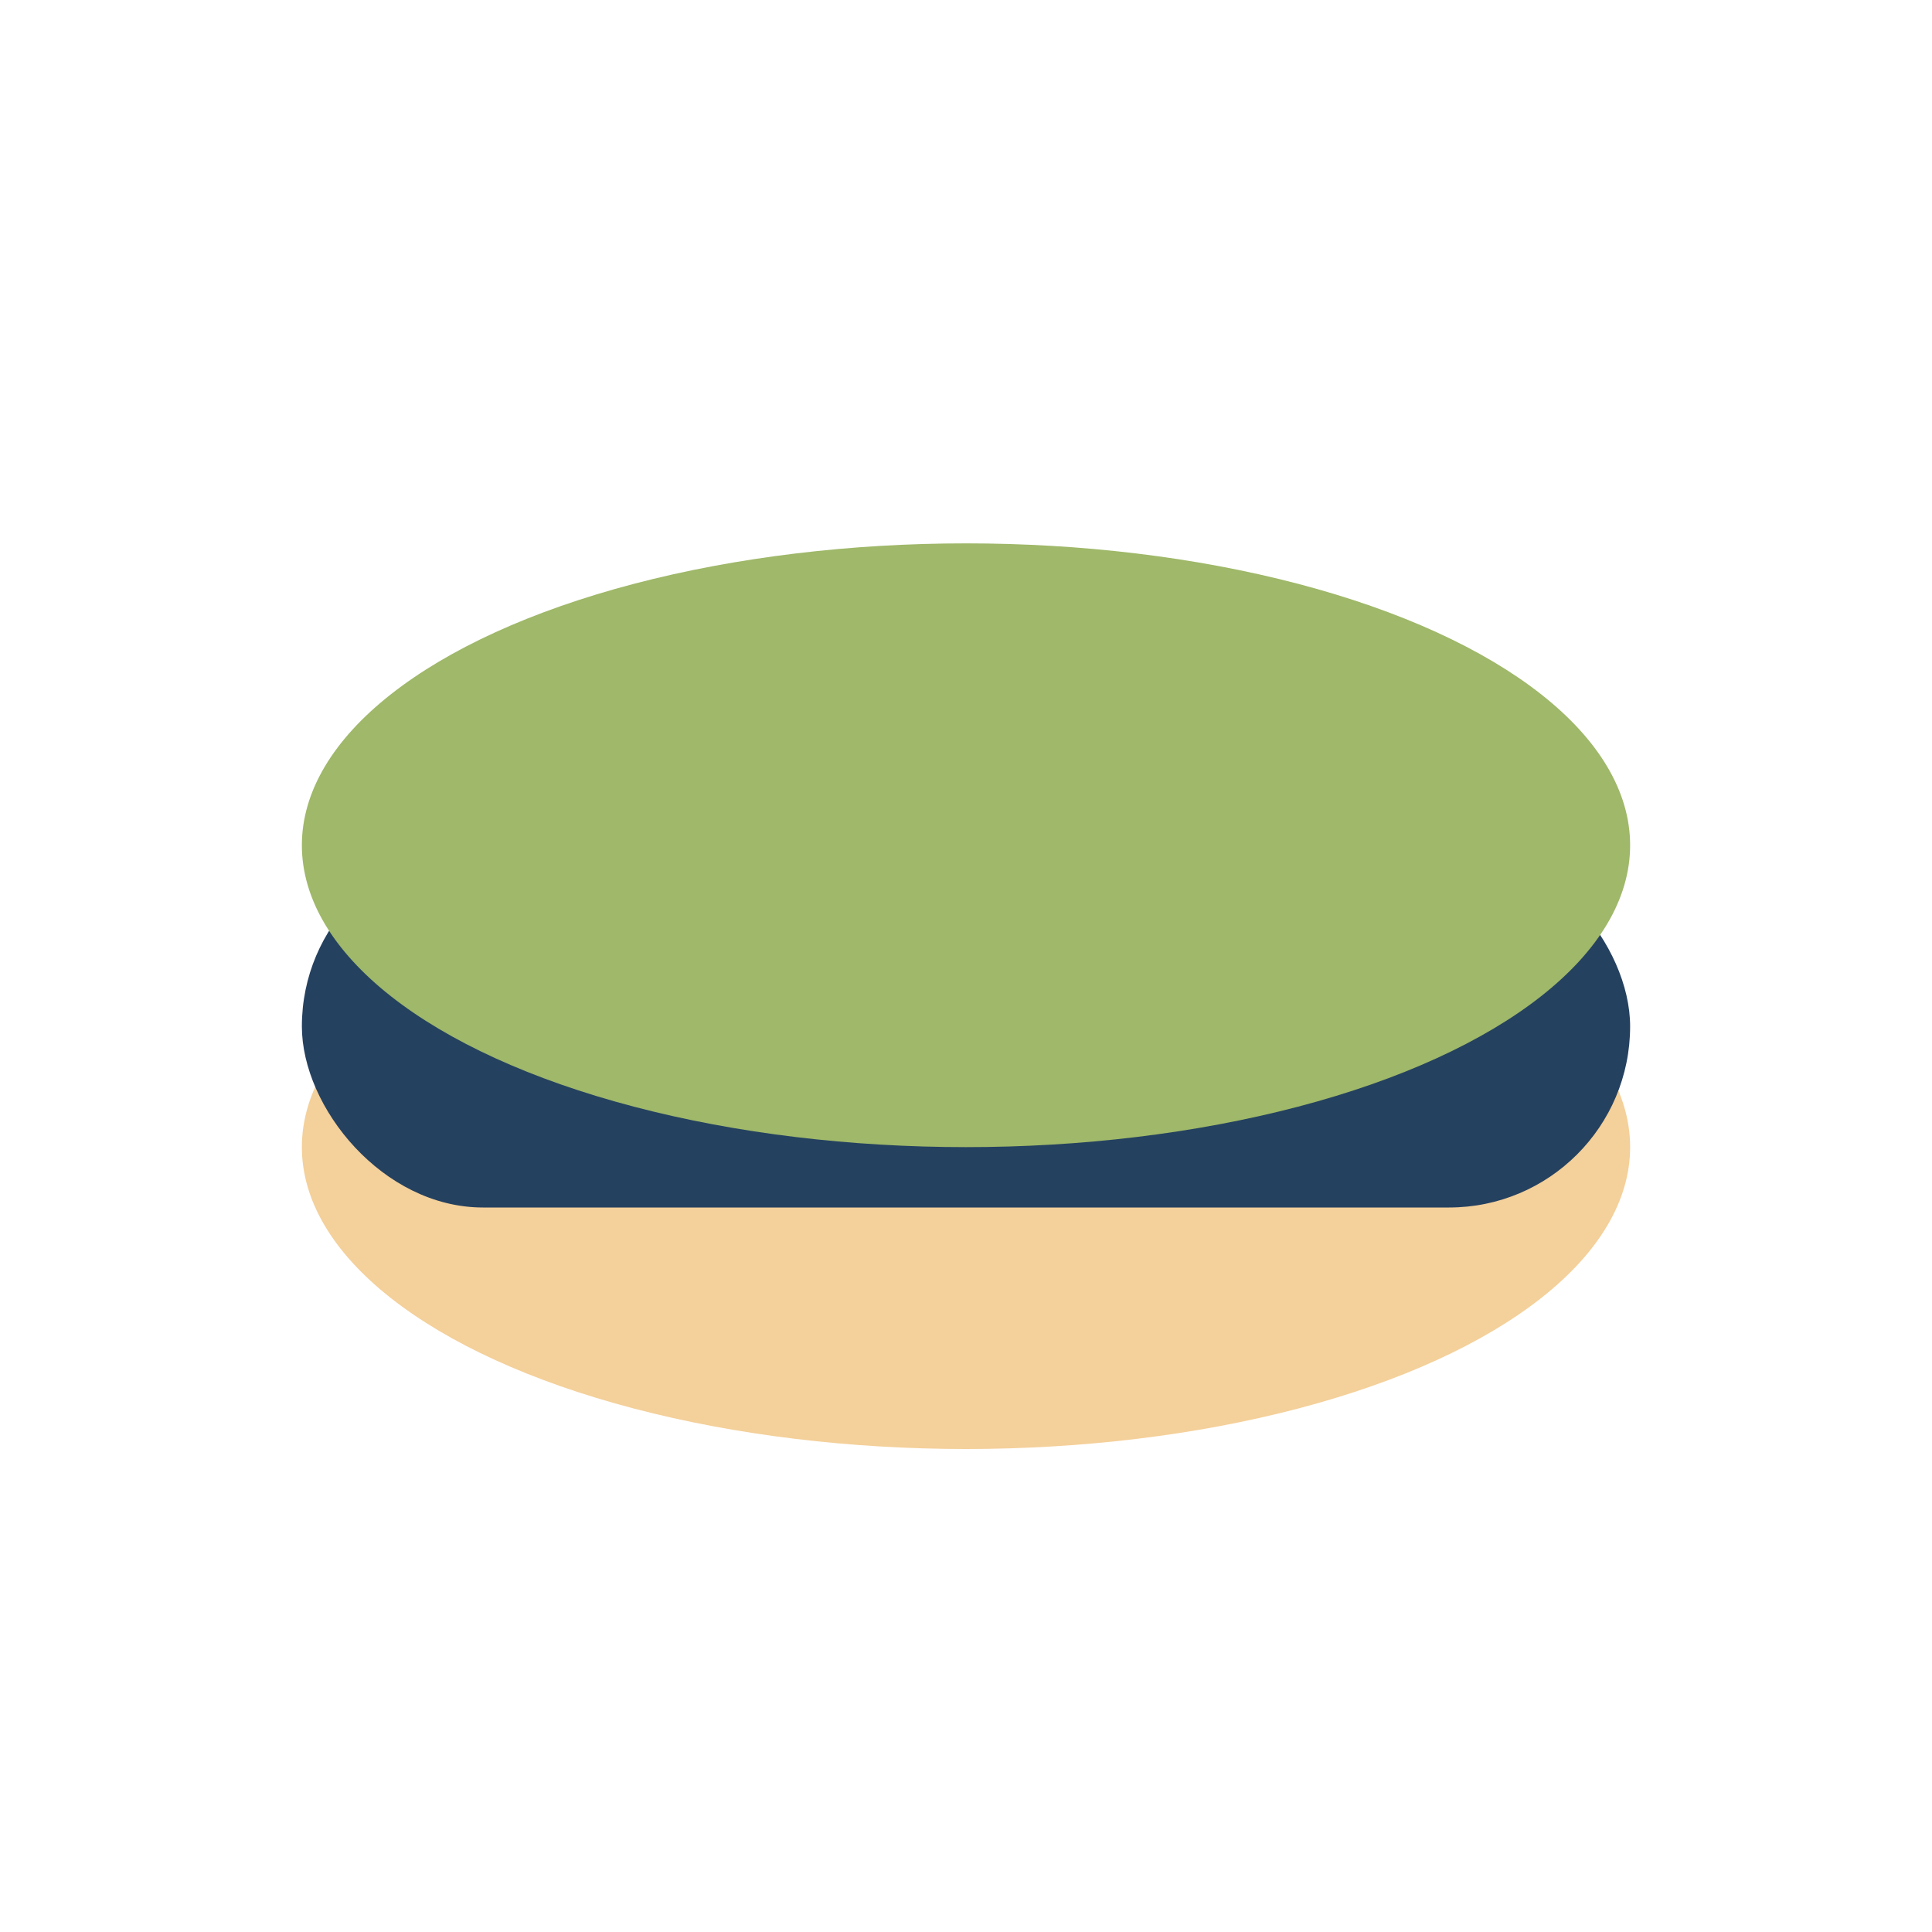 <?xml version="1.0" encoding="UTF-8"?>
<svg xmlns="http://www.w3.org/2000/svg" width="32" height="32" viewBox="0 0 32 32"><ellipse cx="16" cy="19" rx="11" ry="5" fill="#F4D09A"/><rect x="5" y="14" width="22" height="6" rx="3" fill="#254160"/><ellipse cx="16" cy="14" rx="11" ry="5" fill="#9FB869"/></svg>
